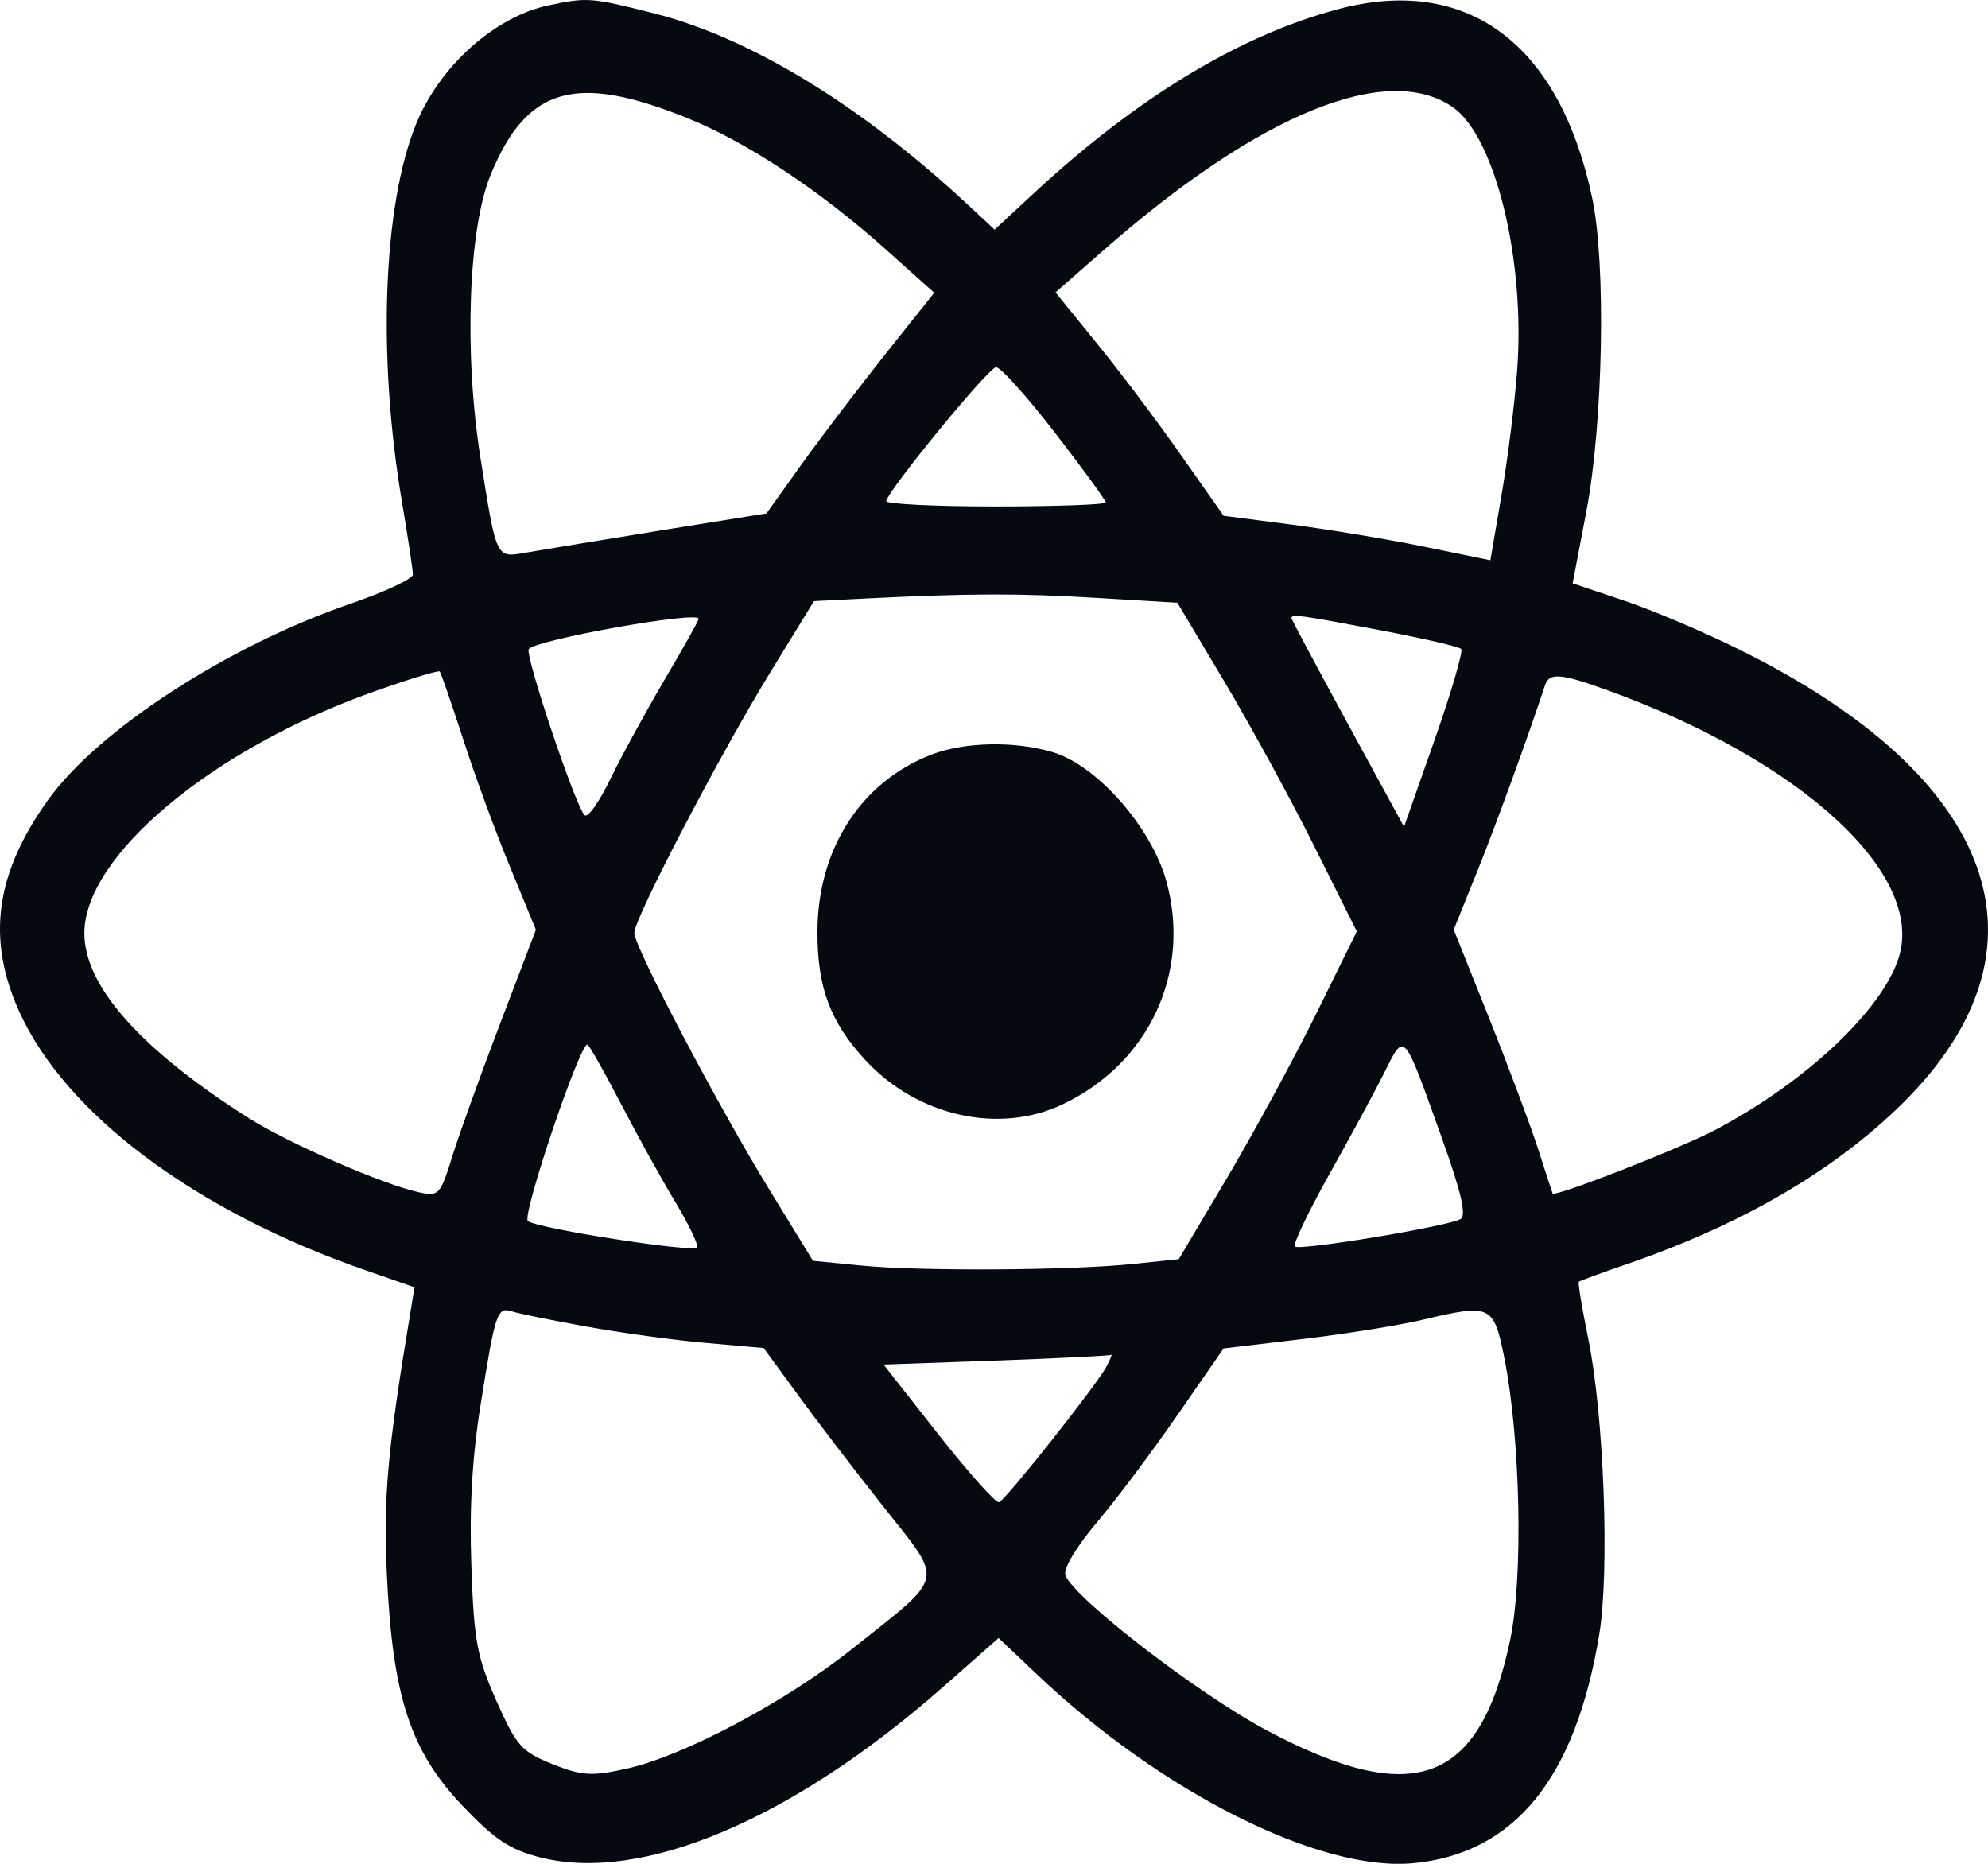 <svg
  width="16"
  height="15"
  viewBox="0 0 16 15"
  fill="none"
  xmlns="http://www.w3.org/2000/svg"
>
  <path
    fill-rule="evenodd"
    clip-rule="evenodd"
    d="M4.415 0.043C3.981 0.135 3.538 0.532 3.348 1C3.082 1.656 3.037 2.875 3.236 4.045C3.284 4.329 3.323 4.589 3.323 4.624C3.323 4.658 3.097 4.764 2.82 4.859C1.832 5.199 0.791 5.874 0.386 6.439C-0.037 7.03 -0.109 7.553 0.153 8.137C0.525 8.964 1.57 9.747 2.942 10.223L3.336 10.36L3.3 10.581C3.117 11.683 3.084 12.06 3.114 12.678C3.16 13.653 3.303 14.09 3.717 14.527C3.983 14.807 4.101 14.885 4.351 14.949C5.167 15.155 6.374 14.645 7.583 13.583L8.037 13.183L8.339 13.469C9.345 14.425 10.622 15.066 11.375 14.995C12.189 14.917 12.68 14.313 12.871 13.156C12.956 12.644 12.909 11.391 12.783 10.776C12.733 10.53 12.698 10.322 12.707 10.315C12.715 10.308 12.903 10.239 13.124 10.163C14.031 9.848 14.766 9.418 15.309 8.883C16.575 7.635 16.081 6.257 13.997 5.227C13.707 5.083 13.287 4.905 13.063 4.831L12.657 4.695L12.768 4.113C12.903 3.401 12.927 2.12 12.814 1.592C12.55 0.344 11.802 -0.207 10.757 0.077C9.967 0.291 9.152 0.786 8.323 1.553L8.005 1.848L7.777 1.636C6.921 0.842 6.032 0.301 5.262 0.107C4.758 -0.021 4.726 -0.023 4.415 0.043ZM5.536 0.952C6.015 1.146 6.599 1.533 7.131 2.009L7.519 2.356L7.124 2.852C6.907 3.125 6.603 3.525 6.449 3.74L6.169 4.132L5.306 4.271C4.832 4.348 4.351 4.427 4.237 4.447C3.989 4.49 3.998 4.509 3.867 3.686C3.733 2.839 3.769 1.838 3.951 1.401C4.242 0.698 4.635 0.587 5.536 0.952ZM11.692 0.862C12.034 1.099 12.278 2.096 12.21 2.985C12.19 3.252 12.133 3.704 12.084 3.989L11.995 4.509L11.468 4.401C11.177 4.341 10.694 4.261 10.394 4.222L9.848 4.151L9.503 3.66C9.313 3.389 9.009 2.985 8.826 2.761L8.495 2.353L8.884 2.012C10.133 0.917 11.162 0.496 11.692 0.862ZM8.491 3.483C8.716 3.774 8.899 4.026 8.899 4.044C8.899 4.061 8.498 4.076 8.008 4.076C7.518 4.076 7.124 4.056 7.132 4.032C7.171 3.915 7.959 2.955 8.017 2.955C8.053 2.955 8.267 3.193 8.491 3.483ZM8.828 4.812L9.476 4.851L9.859 5.494C10.069 5.847 10.394 6.442 10.58 6.816L10.92 7.496L10.595 8.155C10.416 8.517 10.094 9.11 9.879 9.474L9.487 10.134L9.121 10.172C8.62 10.225 7.401 10.232 6.931 10.185L6.543 10.147L6.201 9.589C5.787 8.916 5.105 7.621 5.105 7.508C5.105 7.391 5.802 6.057 6.208 5.397L6.551 4.838L6.963 4.817C7.803 4.775 8.196 4.774 8.828 4.812ZM5.623 4.98C5.623 4.994 5.497 5.219 5.343 5.48C5.19 5.741 4.995 6.098 4.91 6.274C4.825 6.45 4.734 6.58 4.707 6.562C4.642 6.52 4.219 5.263 4.256 5.223C4.33 5.145 5.623 4.915 5.623 4.98ZM11.109 5.072C11.45 5.137 11.743 5.204 11.76 5.223C11.777 5.241 11.681 5.57 11.546 5.955L11.3 6.654L10.847 5.824C10.598 5.367 10.394 4.985 10.394 4.974C10.394 4.94 10.471 4.951 11.109 5.072ZM3.726 5.944C3.818 6.231 3.988 6.695 4.104 6.974L4.313 7.483L4.027 8.233C3.869 8.646 3.695 9.129 3.64 9.307C3.545 9.614 3.531 9.63 3.378 9.597C3.091 9.537 2.32 9.201 1.998 8.996C1.132 8.446 0.679 7.936 0.679 7.511C0.679 6.887 1.71 6.026 3.009 5.566C3.291 5.466 3.529 5.393 3.539 5.404C3.549 5.415 3.633 5.658 3.726 5.944ZM12.94 5.556C14.497 6.12 15.492 7.034 15.282 7.706C15.149 8.128 14.54 8.703 13.814 9.089C13.534 9.238 12.512 9.638 12.496 9.605C12.492 9.596 12.44 9.439 12.382 9.256C12.323 9.072 12.146 8.598 11.988 8.202L11.7 7.482L11.886 7.021C12.037 6.647 12.295 5.939 12.435 5.514C12.469 5.411 12.563 5.419 12.94 5.556ZM7.505 6.07C6.933 6.286 6.58 6.83 6.579 7.499C6.578 7.947 6.682 8.225 6.962 8.529C7.381 8.984 8.041 9.132 8.554 8.887C9.25 8.556 9.589 7.824 9.387 7.091C9.266 6.655 8.825 6.155 8.468 6.052C8.163 5.963 7.771 5.971 7.505 6.07ZM11.603 9.155C11.761 9.597 11.804 9.782 11.755 9.811C11.655 9.87 10.456 10.068 10.421 10.032C10.405 10.014 10.528 9.757 10.694 9.459C10.861 9.162 11.062 8.791 11.14 8.635C11.307 8.302 11.291 8.283 11.603 9.155ZM4.994 8.877C5.128 9.135 5.325 9.492 5.433 9.67C5.54 9.849 5.621 10.014 5.611 10.039C5.593 10.085 4.303 9.884 4.248 9.826C4.201 9.776 4.663 8.407 4.727 8.407C4.74 8.407 4.86 8.619 4.994 8.877ZM4.717 10.676C4.993 10.726 5.428 10.786 5.683 10.808L6.146 10.849L6.416 11.218C6.564 11.422 6.875 11.829 7.108 12.123C7.601 12.748 7.619 12.665 6.859 13.27C6.321 13.698 5.5 14.134 5.04 14.235C4.76 14.297 4.68 14.291 4.445 14.197C4.197 14.097 4.157 14.052 3.995 13.688C3.839 13.335 3.815 13.211 3.794 12.61C3.777 12.141 3.799 11.739 3.867 11.312C3.986 10.562 4.001 10.516 4.12 10.554C4.172 10.571 4.44 10.626 4.717 10.676ZM12.106 10.922C12.237 11.575 12.261 12.692 12.154 13.199C11.91 14.358 11.379 14.555 10.195 13.926C9.644 13.633 8.641 12.861 8.575 12.677C8.556 12.626 8.661 12.451 8.826 12.255C8.982 12.071 9.275 11.68 9.478 11.386L9.848 10.852L10.48 10.777C10.828 10.736 11.268 10.665 11.457 10.62C11.998 10.492 12.021 10.503 12.106 10.922ZM8.906 10.997C8.832 11.14 8.097 12.068 8.041 12.09C8.016 12.1 7.797 11.854 7.553 11.545L7.111 10.982L8.019 10.95C8.519 10.932 8.935 10.911 8.944 10.904C8.953 10.897 8.936 10.939 8.906 10.997Z"
    fill="#060910"
  />
</svg>